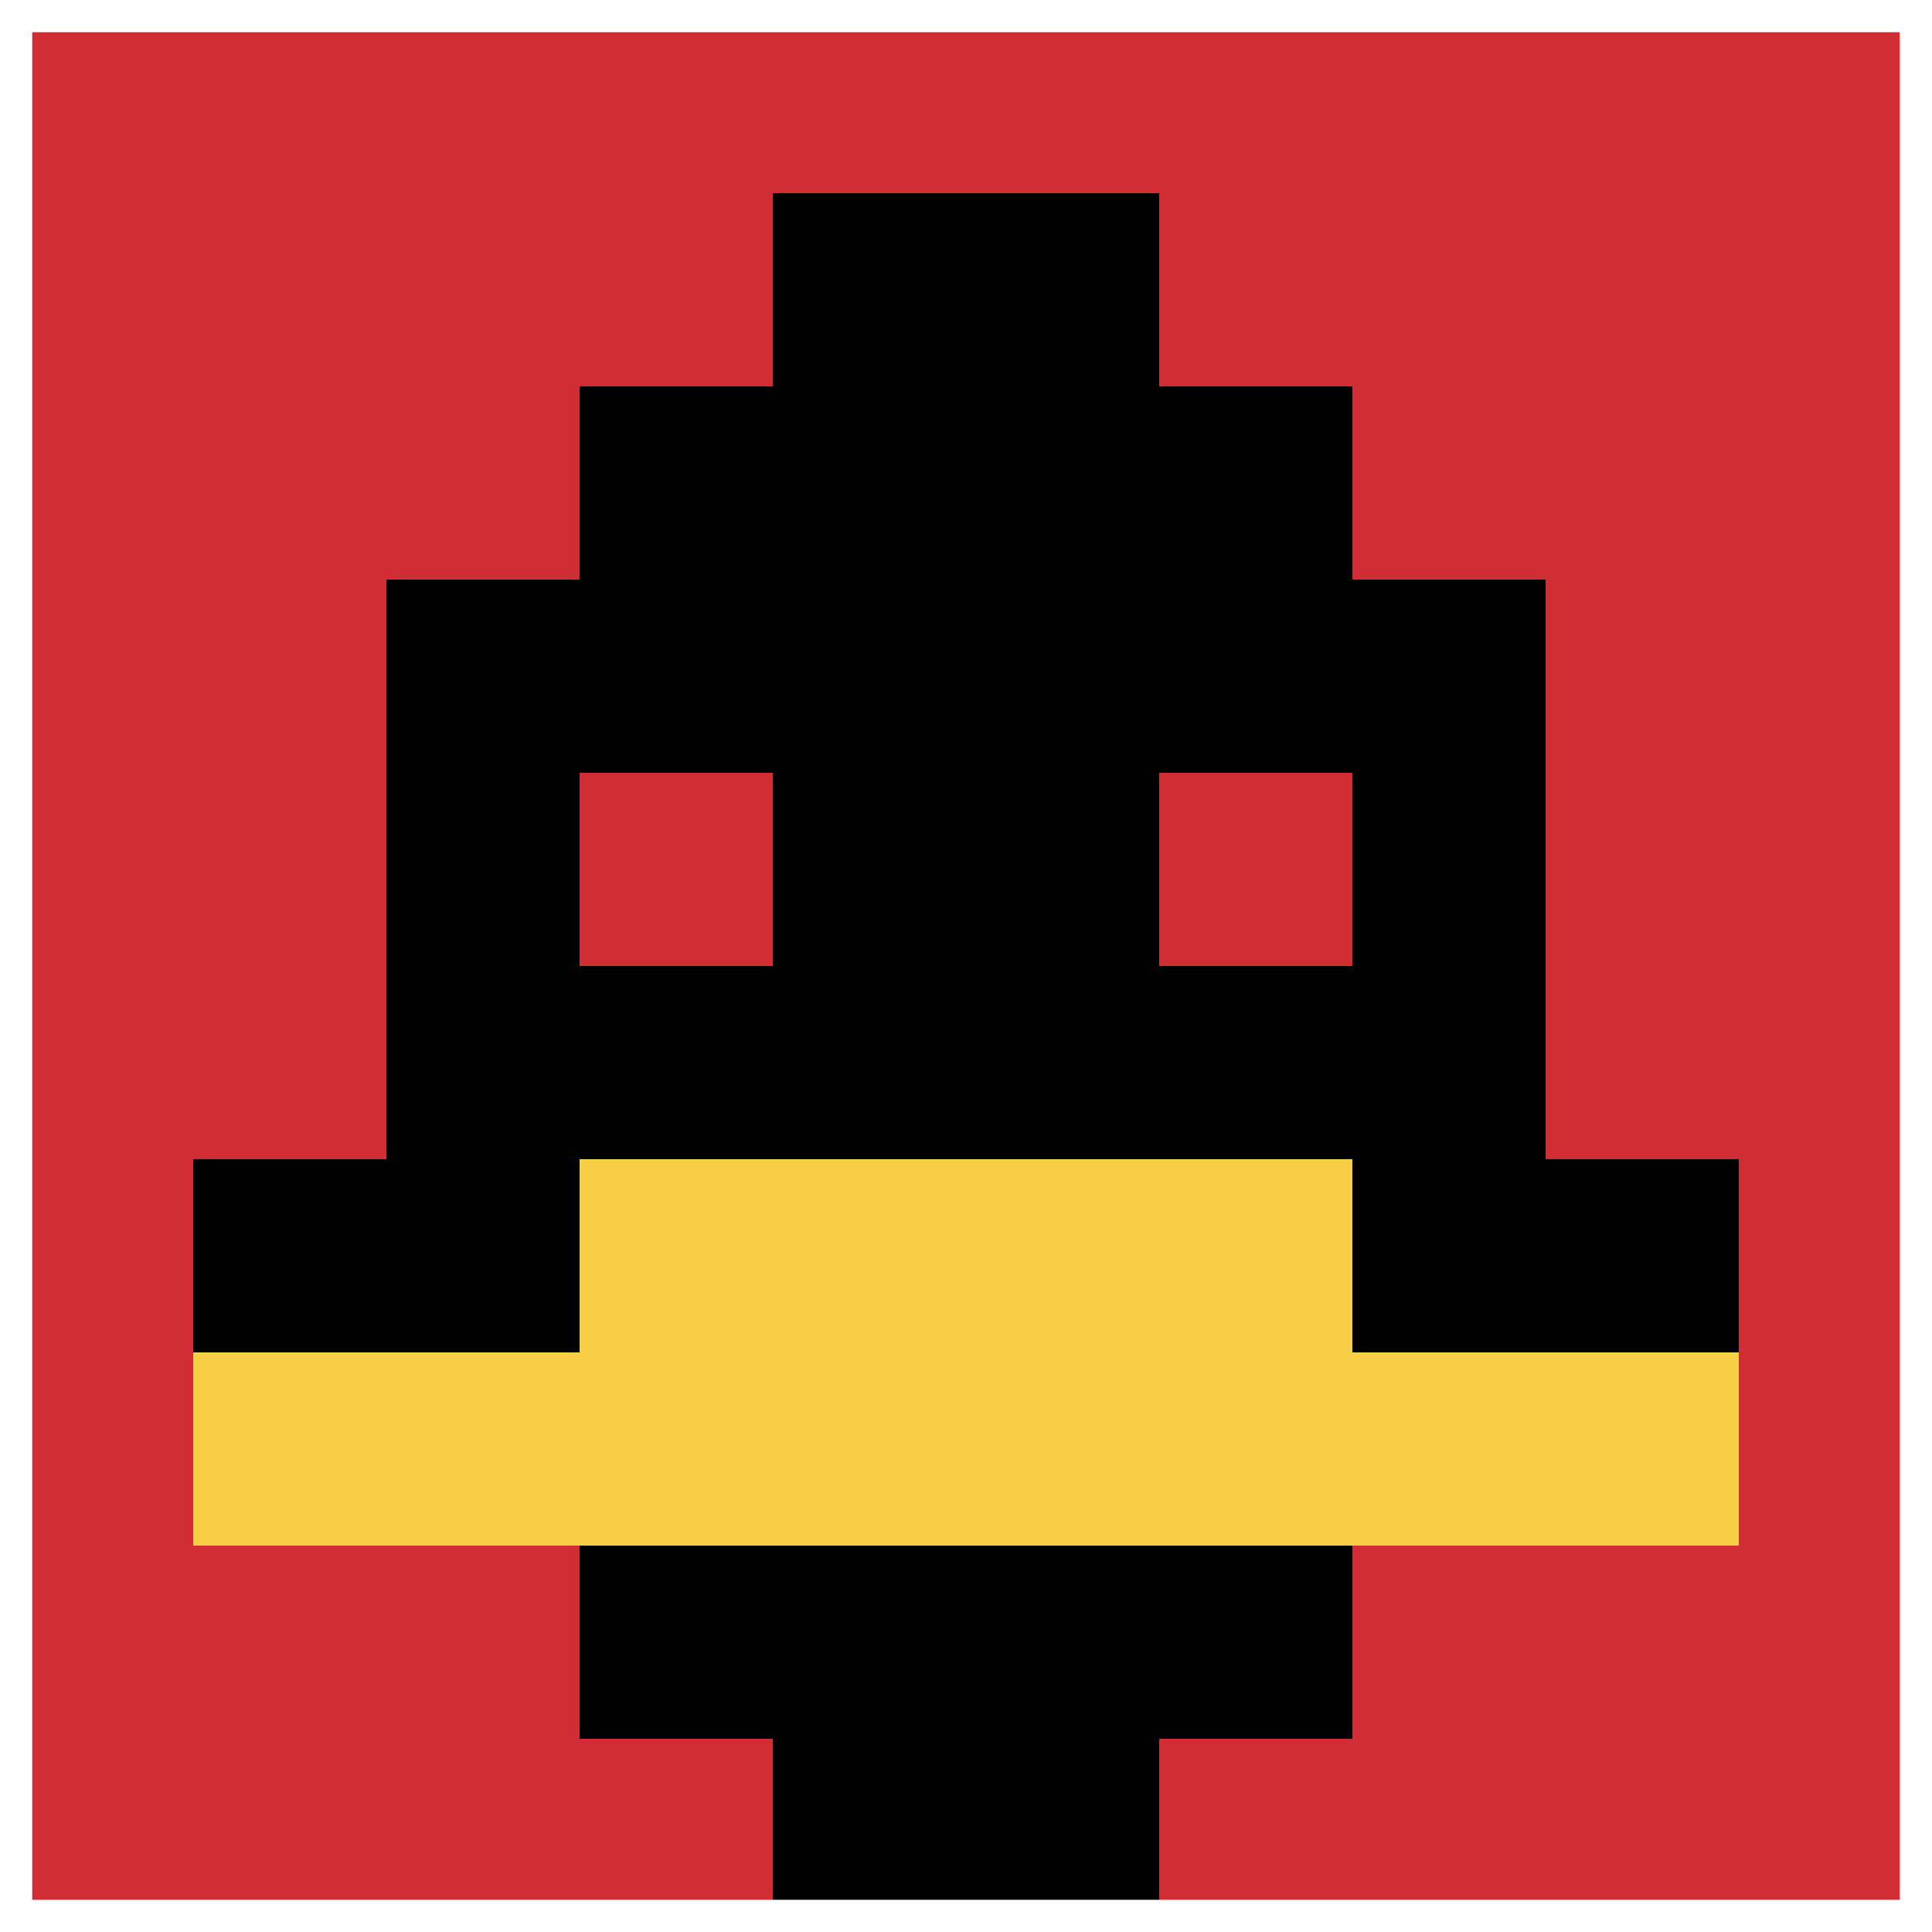 <svg xmlns="http://www.w3.org/2000/svg" version="1.1" width="1180" height="1180"><title>'goose-pfp-985179' by Dmitri Cherniak</title><desc>seed=985179
backgroundColor=#ffffff
padding=50
innerPadding=0
timeout=3000
dimension=1
border=true
Save=function(){return n.handleSave()}
frame=124

Rendered at Sun Sep 15 2024 19:22:48 GMT+0800 (香港标准时间)
Generated in &lt;1ms
</desc><defs></defs><rect width="100%" height="100%" fill="#ffffff"></rect><g><g id="0-0"><rect x="0" y="0" height="1180" width="1180" fill="#D12D35"></rect><g><rect id="0-0-3-2-4-7" x="354" y="236" width="472" height="826" fill="#000000"></rect><rect id="0-0-2-3-6-5" x="236" y="354" width="708" height="590" fill="#000000"></rect><rect id="0-0-4-8-2-2" x="472" y="944" width="236" height="236" fill="#000000"></rect><rect id="0-0-1-6-8-1" x="118" y="708" width="944" height="118" fill="#000000"></rect><rect id="0-0-1-7-8-1" x="118" y="826" width="944" height="118" fill="#F7CF46"></rect><rect id="0-0-3-6-4-2" x="354" y="708" width="472" height="236" fill="#F7CF46"></rect><rect id="0-0-3-4-1-1" x="354" y="472" width="118" height="118" fill="#D12D35"></rect><rect id="0-0-6-4-1-1" x="708" y="472" width="118" height="118" fill="#D12D35"></rect><rect id="0-0-4-1-2-2" x="472" y="118" width="236" height="236" fill="#000000"></rect></g><rect x="0" y="0" stroke="white" stroke-width="39.333" height="1180" width="1180" fill="none"></rect></g></g></svg>